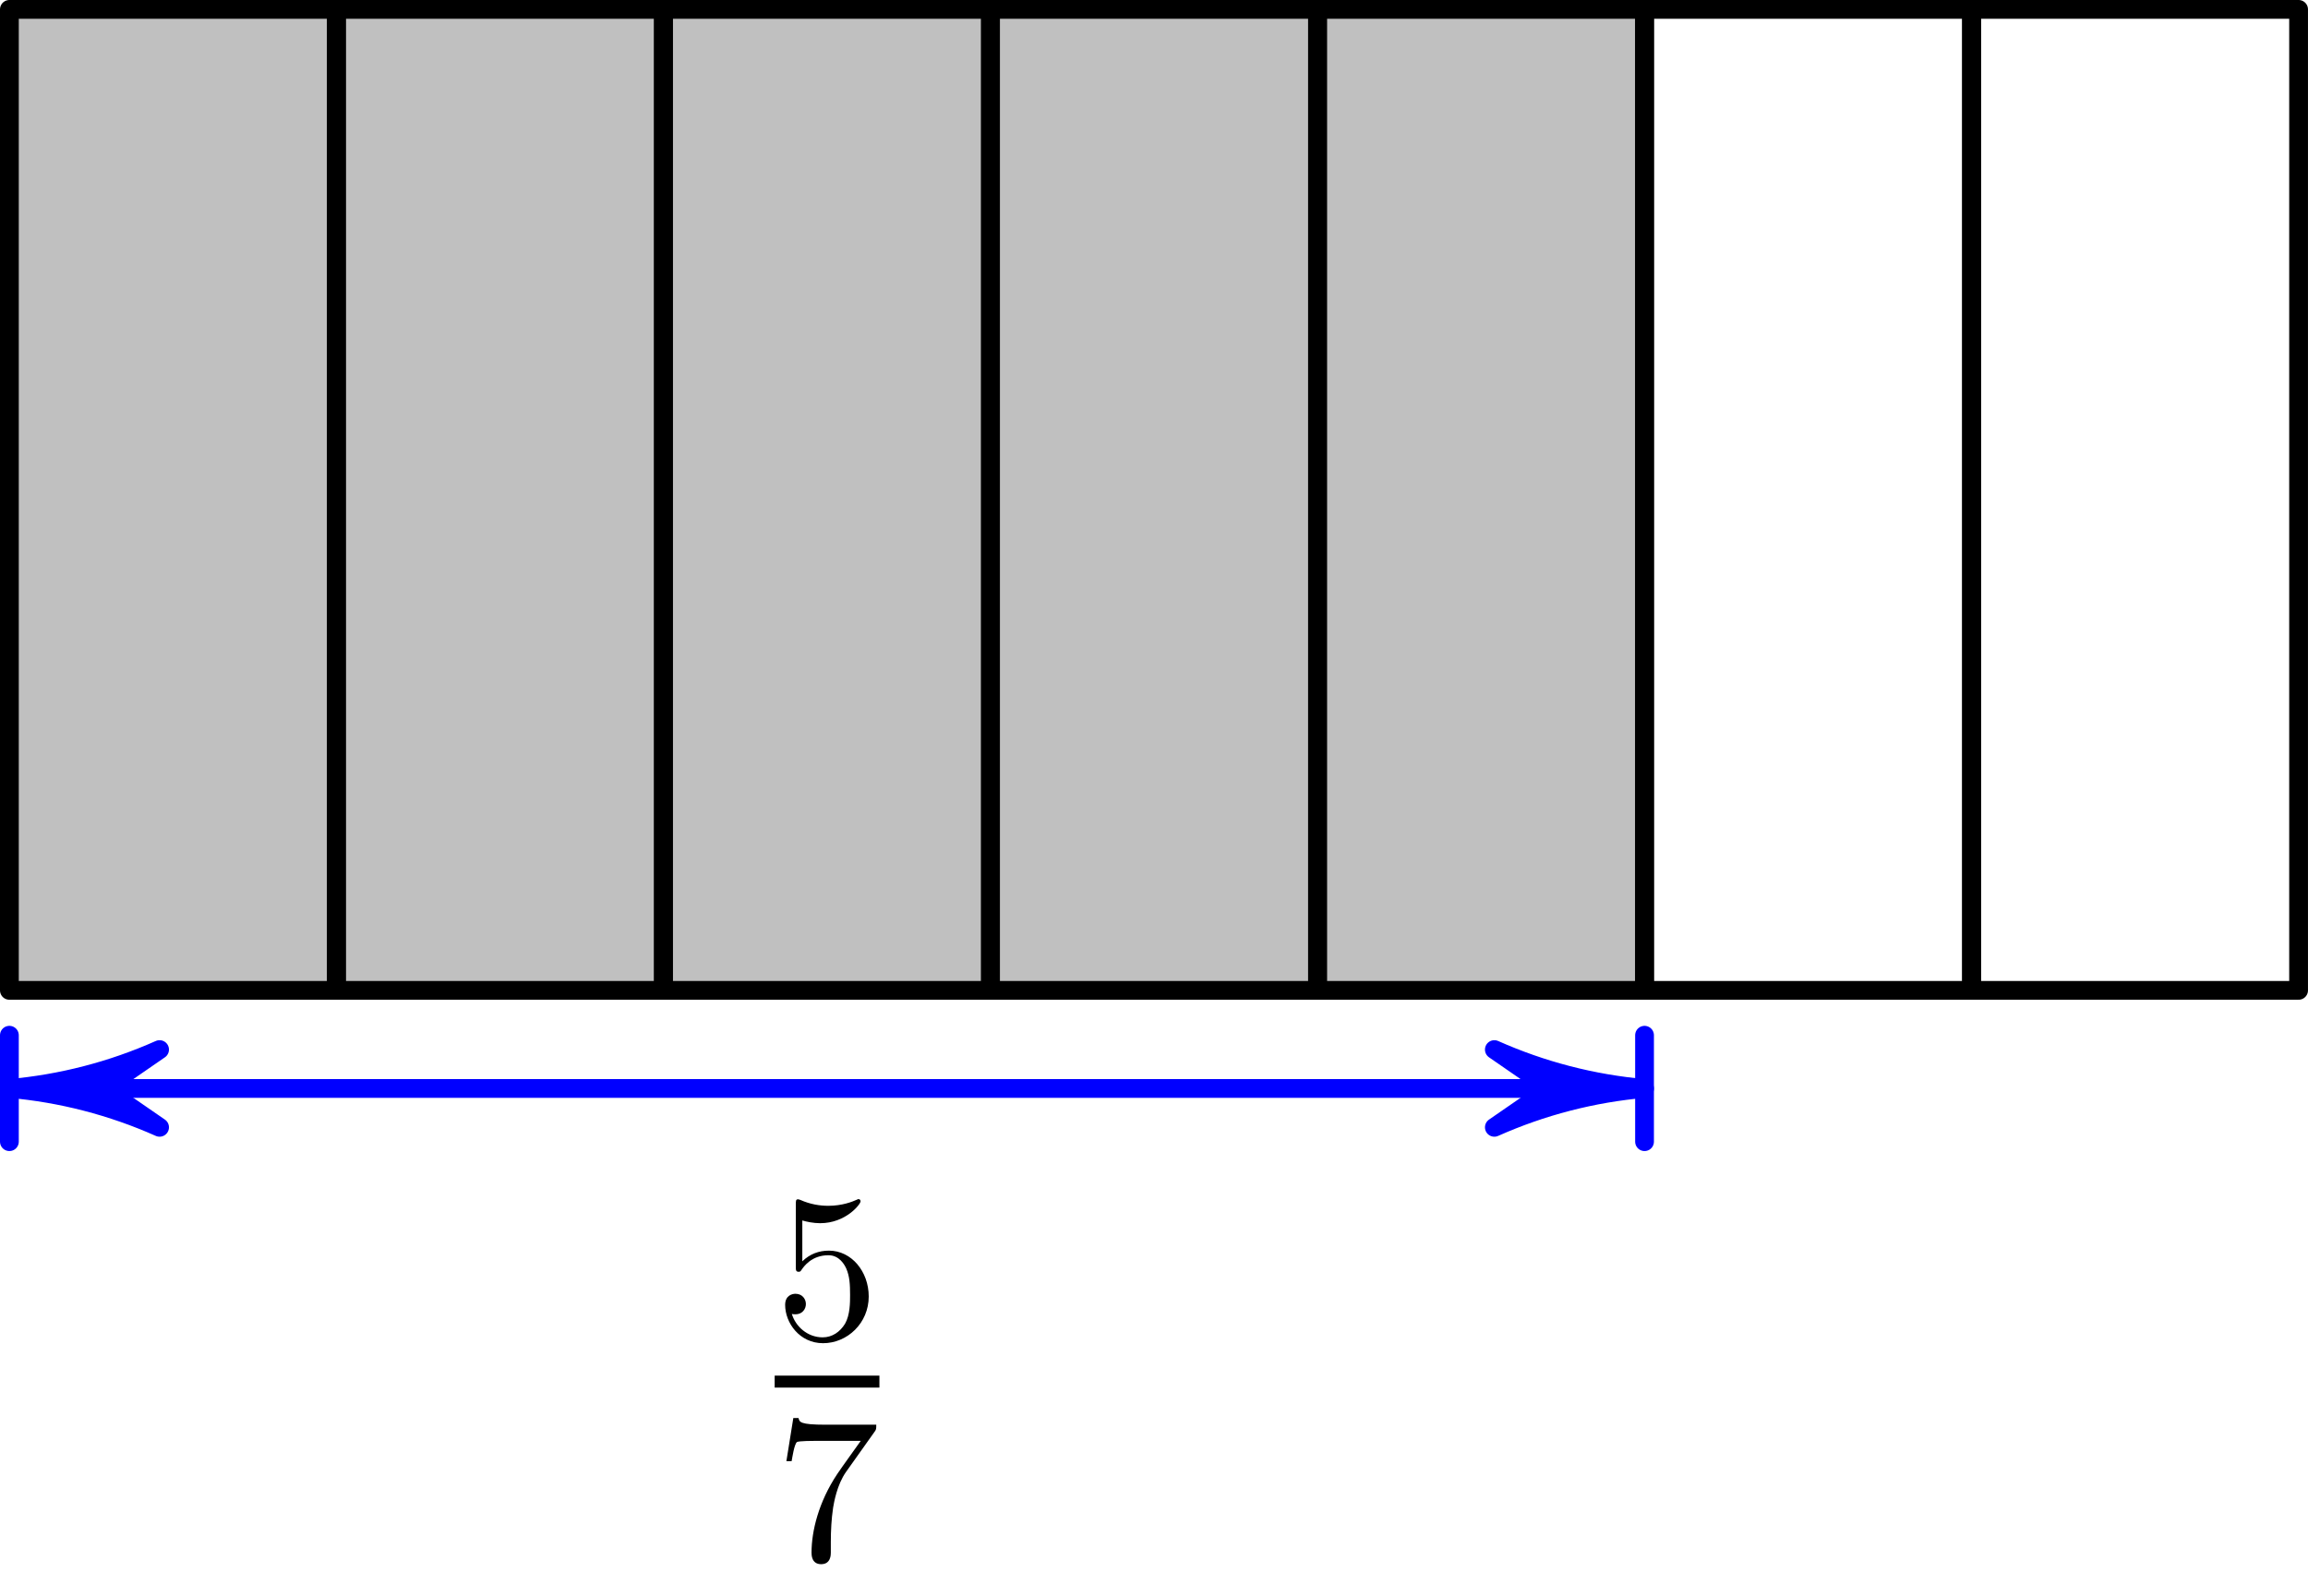 <?xml version='1.0' encoding='ISO-8859-1'?>
<!DOCTYPE svg PUBLIC "-//W3C//DTD SVG 1.1//EN" "http://www.w3.org/Graphics/SVG/1.1/DTD/svg11.dtd">
<!-- This file was generated by dvisvgm 1.0.11 () -->
<!-- Tue Mar  2 13:43:00 2021 -->
<svg height='85.359pt' version='1.1' viewBox='56.621 54.06 123.401 85.359' width='123.401pt' xmlns='http://www.w3.org/2000/svg' xmlns:xlink='http://www.w3.org/1999/xlink'>
<defs>
<path d='M5.029 -2.251C5.029 -3.584 4.11 -4.704 2.901 -4.704C2.363 -4.704 1.882 -4.525 1.478 -4.133V-6.317C1.702 -6.25 2.072 -6.171 2.43 -6.171C3.808 -6.171 4.592 -7.19 4.592 -7.336C4.592 -7.403 4.558 -7.459 4.48 -7.459C4.469 -7.459 4.446 -7.459 4.39 -7.426C4.166 -7.325 3.618 -7.101 2.867 -7.101C2.419 -7.101 1.904 -7.179 1.378 -7.414C1.288 -7.448 1.266 -7.448 1.243 -7.448C1.131 -7.448 1.131 -7.358 1.131 -7.179V-3.864C1.131 -3.662 1.131 -3.573 1.288 -3.573C1.366 -3.573 1.389 -3.606 1.434 -3.674C1.557 -3.853 1.971 -4.458 2.878 -4.458C3.461 -4.458 3.741 -3.942 3.83 -3.741C4.01 -3.326 4.032 -2.89 4.032 -2.33C4.032 -1.938 4.032 -1.266 3.763 -0.795C3.494 -0.358 3.08 -0.067 2.565 -0.067C1.747 -0.067 1.109 -0.661 0.918 -1.322C0.952 -1.31 0.986 -1.299 1.109 -1.299C1.478 -1.299 1.669 -1.579 1.669 -1.848S1.478 -2.397 1.109 -2.397C0.952 -2.397 0.56 -2.318 0.56 -1.803C0.56 -0.84 1.333 0.246 2.587 0.246C3.886 0.246 5.029 -0.829 5.029 -2.251Z' id='g0-53'/>
<path d='M5.331 -6.821C5.432 -6.955 5.432 -6.978 5.432 -7.213H2.71C1.344 -7.213 1.322 -7.358 1.277 -7.571H0.997L0.627 -5.264H0.907C0.941 -5.443 1.042 -6.149 1.187 -6.283C1.266 -6.35 2.139 -6.35 2.285 -6.35H4.603C4.48 -6.171 3.595 -4.95 3.349 -4.581C2.341 -3.069 1.971 -1.512 1.971 -0.37C1.971 -0.258 1.971 0.246 2.486 0.246S3.002 -0.258 3.002 -0.37V-0.941C3.002 -1.557 3.035 -2.173 3.125 -2.778C3.17 -3.035 3.326 -3.998 3.819 -4.693L5.331 -6.821Z' id='g0-55'/>
</defs>
<g id='page1'>
<g transform='matrix(1 0 0 1 57.123 107.018)'>
<path d='M 0 0L 87.426 0L 87.426 -52.456L 0 -52.456L 0 0Z' fill='#c0c0c0'/>
</g>
<g transform='matrix(1 0 0 1 57.123 107.018)'>
<path d='M 0 0L 17.485 0L 17.485 -52.456L 0 -52.456L 0 0Z' fill='none' stroke='#000000' stroke-linecap='round' stroke-linejoin='round' stroke-miterlimit='10.037' stroke-width='1.004'/>
</g>
<g transform='matrix(1 0 0 1 57.123 107.018)'>
<path d='M 17.485 0L 34.97 0L 34.97 -52.456L 17.485 -52.456L 17.485 0Z' fill='none' stroke='#000000' stroke-linecap='round' stroke-linejoin='round' stroke-miterlimit='10.037' stroke-width='1.004'/>
</g>
<g transform='matrix(1 0 0 1 57.123 107.018)'>
<path d='M 34.97 0L 52.456 0L 52.456 -52.456L 34.97 -52.456L 34.97 0Z' fill='none' stroke='#000000' stroke-linecap='round' stroke-linejoin='round' stroke-miterlimit='10.037' stroke-width='1.004'/>
</g>
<g transform='matrix(1 0 0 1 57.123 107.018)'>
<path d='M 52.456 0L 69.941 0L 69.941 -52.456L 52.456 -52.456L 52.456 0Z' fill='none' stroke='#000000' stroke-linecap='round' stroke-linejoin='round' stroke-miterlimit='10.037' stroke-width='1.004'/>
</g>
<g transform='matrix(1 0 0 1 57.123 107.018)'>
<path d='M 69.941 0L 87.426 0L 87.426 -52.456L 69.941 -52.456L 69.941 0Z' fill='none' stroke='#000000' stroke-linecap='round' stroke-linejoin='round' stroke-miterlimit='10.037' stroke-width='1.004'/>
</g>
<g transform='matrix(1 0 0 1 57.123 107.018)'>
<path d='M 87.426 0L 104.911 0L 104.911 -52.456L 87.426 -52.456L 87.426 0Z' fill='none' stroke='#000000' stroke-linecap='round' stroke-linejoin='round' stroke-miterlimit='10.037' stroke-width='1.004'/>
</g>
<g transform='matrix(1 0 0 1 57.123 107.018)'>
<path d='M 104.911 0L 122.396 0L 122.396 -52.456L 104.911 -52.456L 104.911 0Z' fill='none' stroke='#000000' stroke-linecap='round' stroke-linejoin='round' stroke-miterlimit='10.037' stroke-width='1.004'/>
</g>
<g transform='matrix(1 0 0 1 57.123 107.018)'>
<path d='M 82.407 5.246L 5.019 5.246' fill='none' stroke='#0000ff' stroke-linecap='round' stroke-linejoin='round' stroke-miterlimit='10.037' stroke-width='1.004'/>
</g>
<g transform='matrix(1 0 0 1 57.123 107.018)'>
<path d='M 87.426 5.246C 84.653 5.003 81.939 4.3 79.396 3.167L 82.407 5.246L 82.407 5.246L 79.396 7.324C 81.939 6.191 84.653 5.488 87.426 5.246Z' fill='#0000ff'/>
</g>
<g transform='matrix(1 0 0 1 57.123 107.018)'>
<path d='M 87.426 5.246C 84.653 5.003 81.939 4.3 79.396 3.167L 82.407 5.246L 82.407 5.246L 79.396 7.324C 81.939 6.191 84.653 5.488 87.426 5.246Z' fill='none' stroke='#0000ff' stroke-linecap='round' stroke-linejoin='round' stroke-miterlimit='10.037' stroke-width='1.004'/>
</g>
<g transform='matrix(1 0 0 1 57.123 107.018)'>
<path d='M -8.48849e-17 5.246C 2.773 5.488 5.487 6.191 8.03 7.324L 5.019 5.246L 5.019 5.246L 8.03 3.167C 5.487 4.3 2.773 5.003 -8.48849e-17 5.246Z' fill='#0000ff'/>
</g>
<g transform='matrix(1 0 0 1 57.123 107.018)'>
<path d='M -8.48849e-17 5.246C 2.773 5.488 5.487 6.191 8.03 7.324L 5.019 5.246L 5.019 5.246L 8.03 3.167C 5.487 4.3 2.773 5.003 -8.48849e-17 5.246Z' fill='none' stroke='#0000ff' stroke-linecap='round' stroke-linejoin='round' stroke-miterlimit='10.037' stroke-width='1.004'/>
</g>
<g transform='matrix(1 0 0 1 57.123 107.018)'>
<path d='M 0 8.091L 0 2.4' fill='none' stroke='#0000ff' stroke-linecap='round' stroke-linejoin='round' stroke-miterlimit='10.037' stroke-width='1.004'/>
</g>
<g transform='matrix(1 0 0 1 57.123 107.018)'>
<path d='M 87.426 8.091L 87.426 2.4' fill='none' stroke='#0000ff' stroke-linecap='round' stroke-linejoin='round' stroke-miterlimit='10.037' stroke-width='1.004'/>
</g><use x='98.04' xlink:href='#g0-53' y='125.64'/>
<rect height='0.64' width='5.6' x='98.04' y='127.62'/>
<use x='98.04' xlink:href='#g0-55' y='137.457'/>
</g>
</svg>
